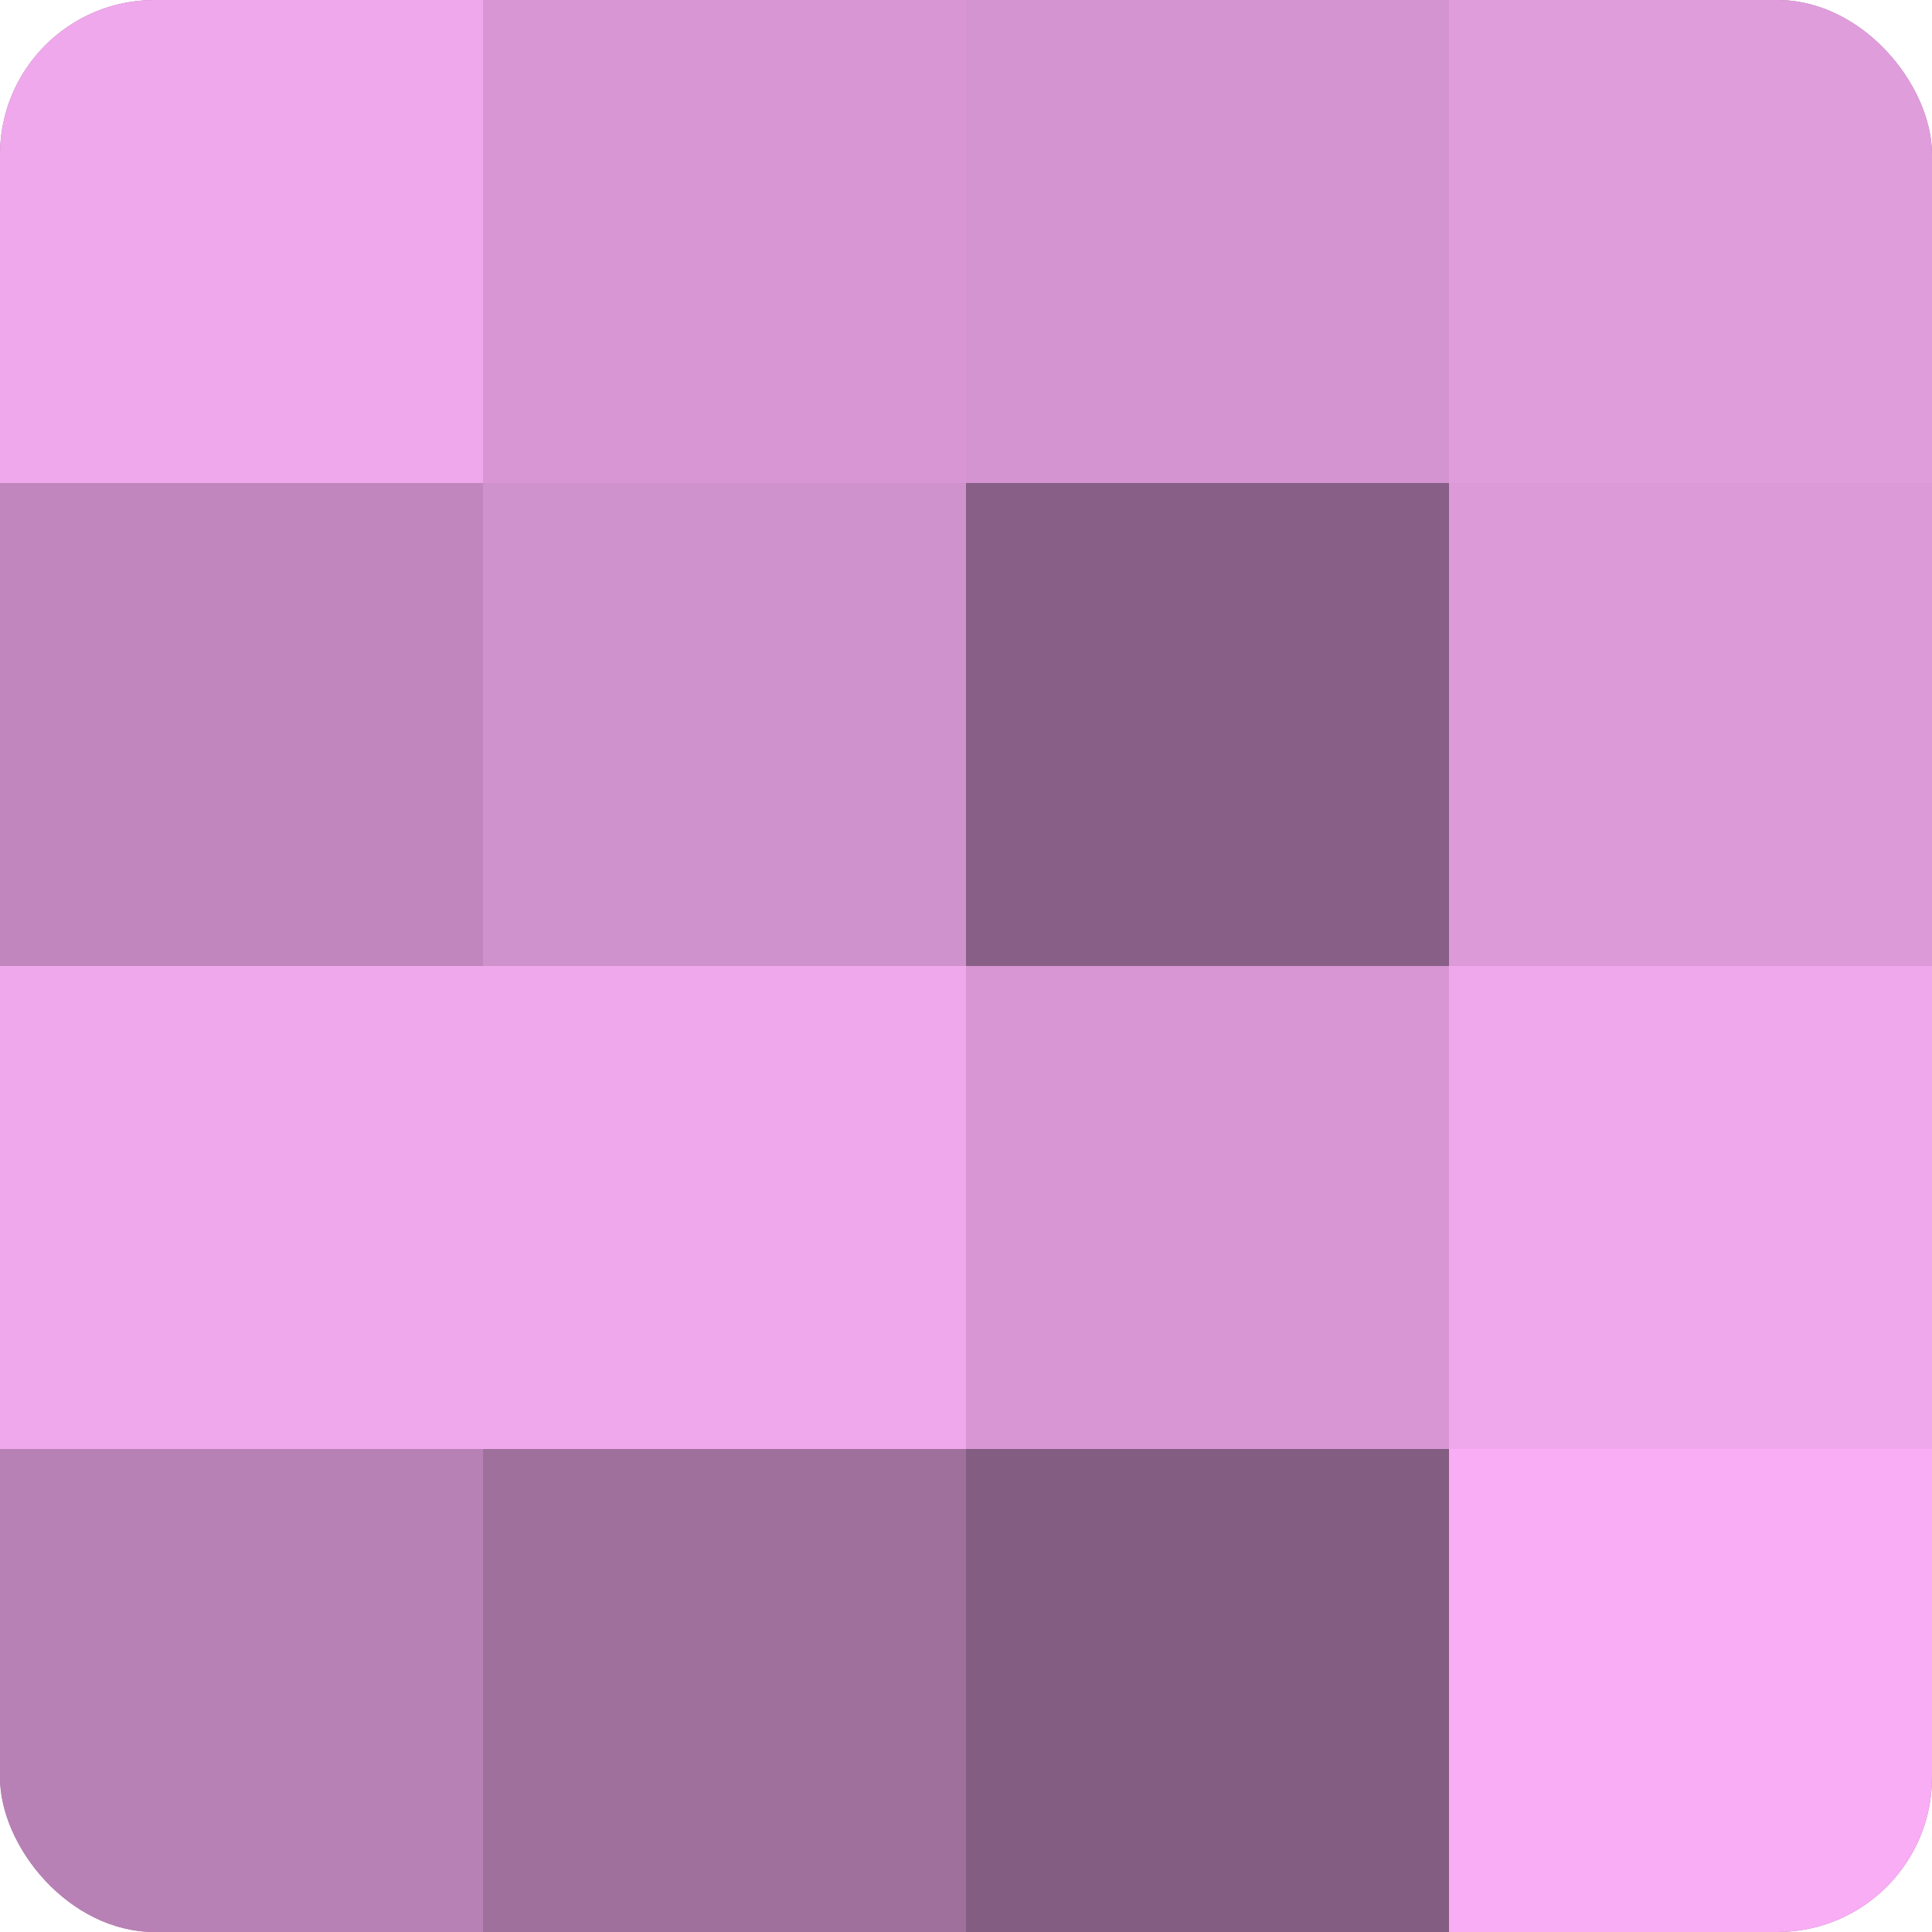 <?xml version="1.0" encoding="UTF-8"?>
<svg xmlns="http://www.w3.org/2000/svg" width="80" height="80" viewBox="0 0 100 100" preserveAspectRatio="xMidYMid meet"><defs><clipPath id="c" width="100" height="100"><rect width="100" height="100" rx="8" ry="8"/></clipPath></defs><g clip-path="url(#c)"><rect width="100" height="100" fill="#a0709d"/><rect width="25" height="25" fill="#f0a8ec"/><rect y="25" width="25" height="25" fill="#c086bd"/><rect y="50" width="25" height="25" fill="#f0a8ec"/><rect y="75" width="25" height="25" fill="#b881b5"/><rect x="25" width="25" height="25" fill="#d897d4"/><rect x="25" y="25" width="25" height="25" fill="#d092cd"/><rect x="25" y="50" width="25" height="25" fill="#f0a8ec"/><rect x="25" y="75" width="25" height="25" fill="#a0709d"/><rect x="50" width="25" height="25" fill="#d494d1"/><rect x="50" y="25" width="25" height="25" fill="#885f86"/><rect x="50" y="50" width="25" height="25" fill="#d897d4"/><rect x="50" y="75" width="25" height="25" fill="#845d82"/><rect x="75" width="25" height="25" fill="#e09ddc"/><rect x="75" y="25" width="25" height="25" fill="#dc9ad8"/><rect x="75" y="50" width="25" height="25" fill="#f0a8ec"/><rect x="75" y="75" width="25" height="25" fill="#f8adf4"/></g></svg>
